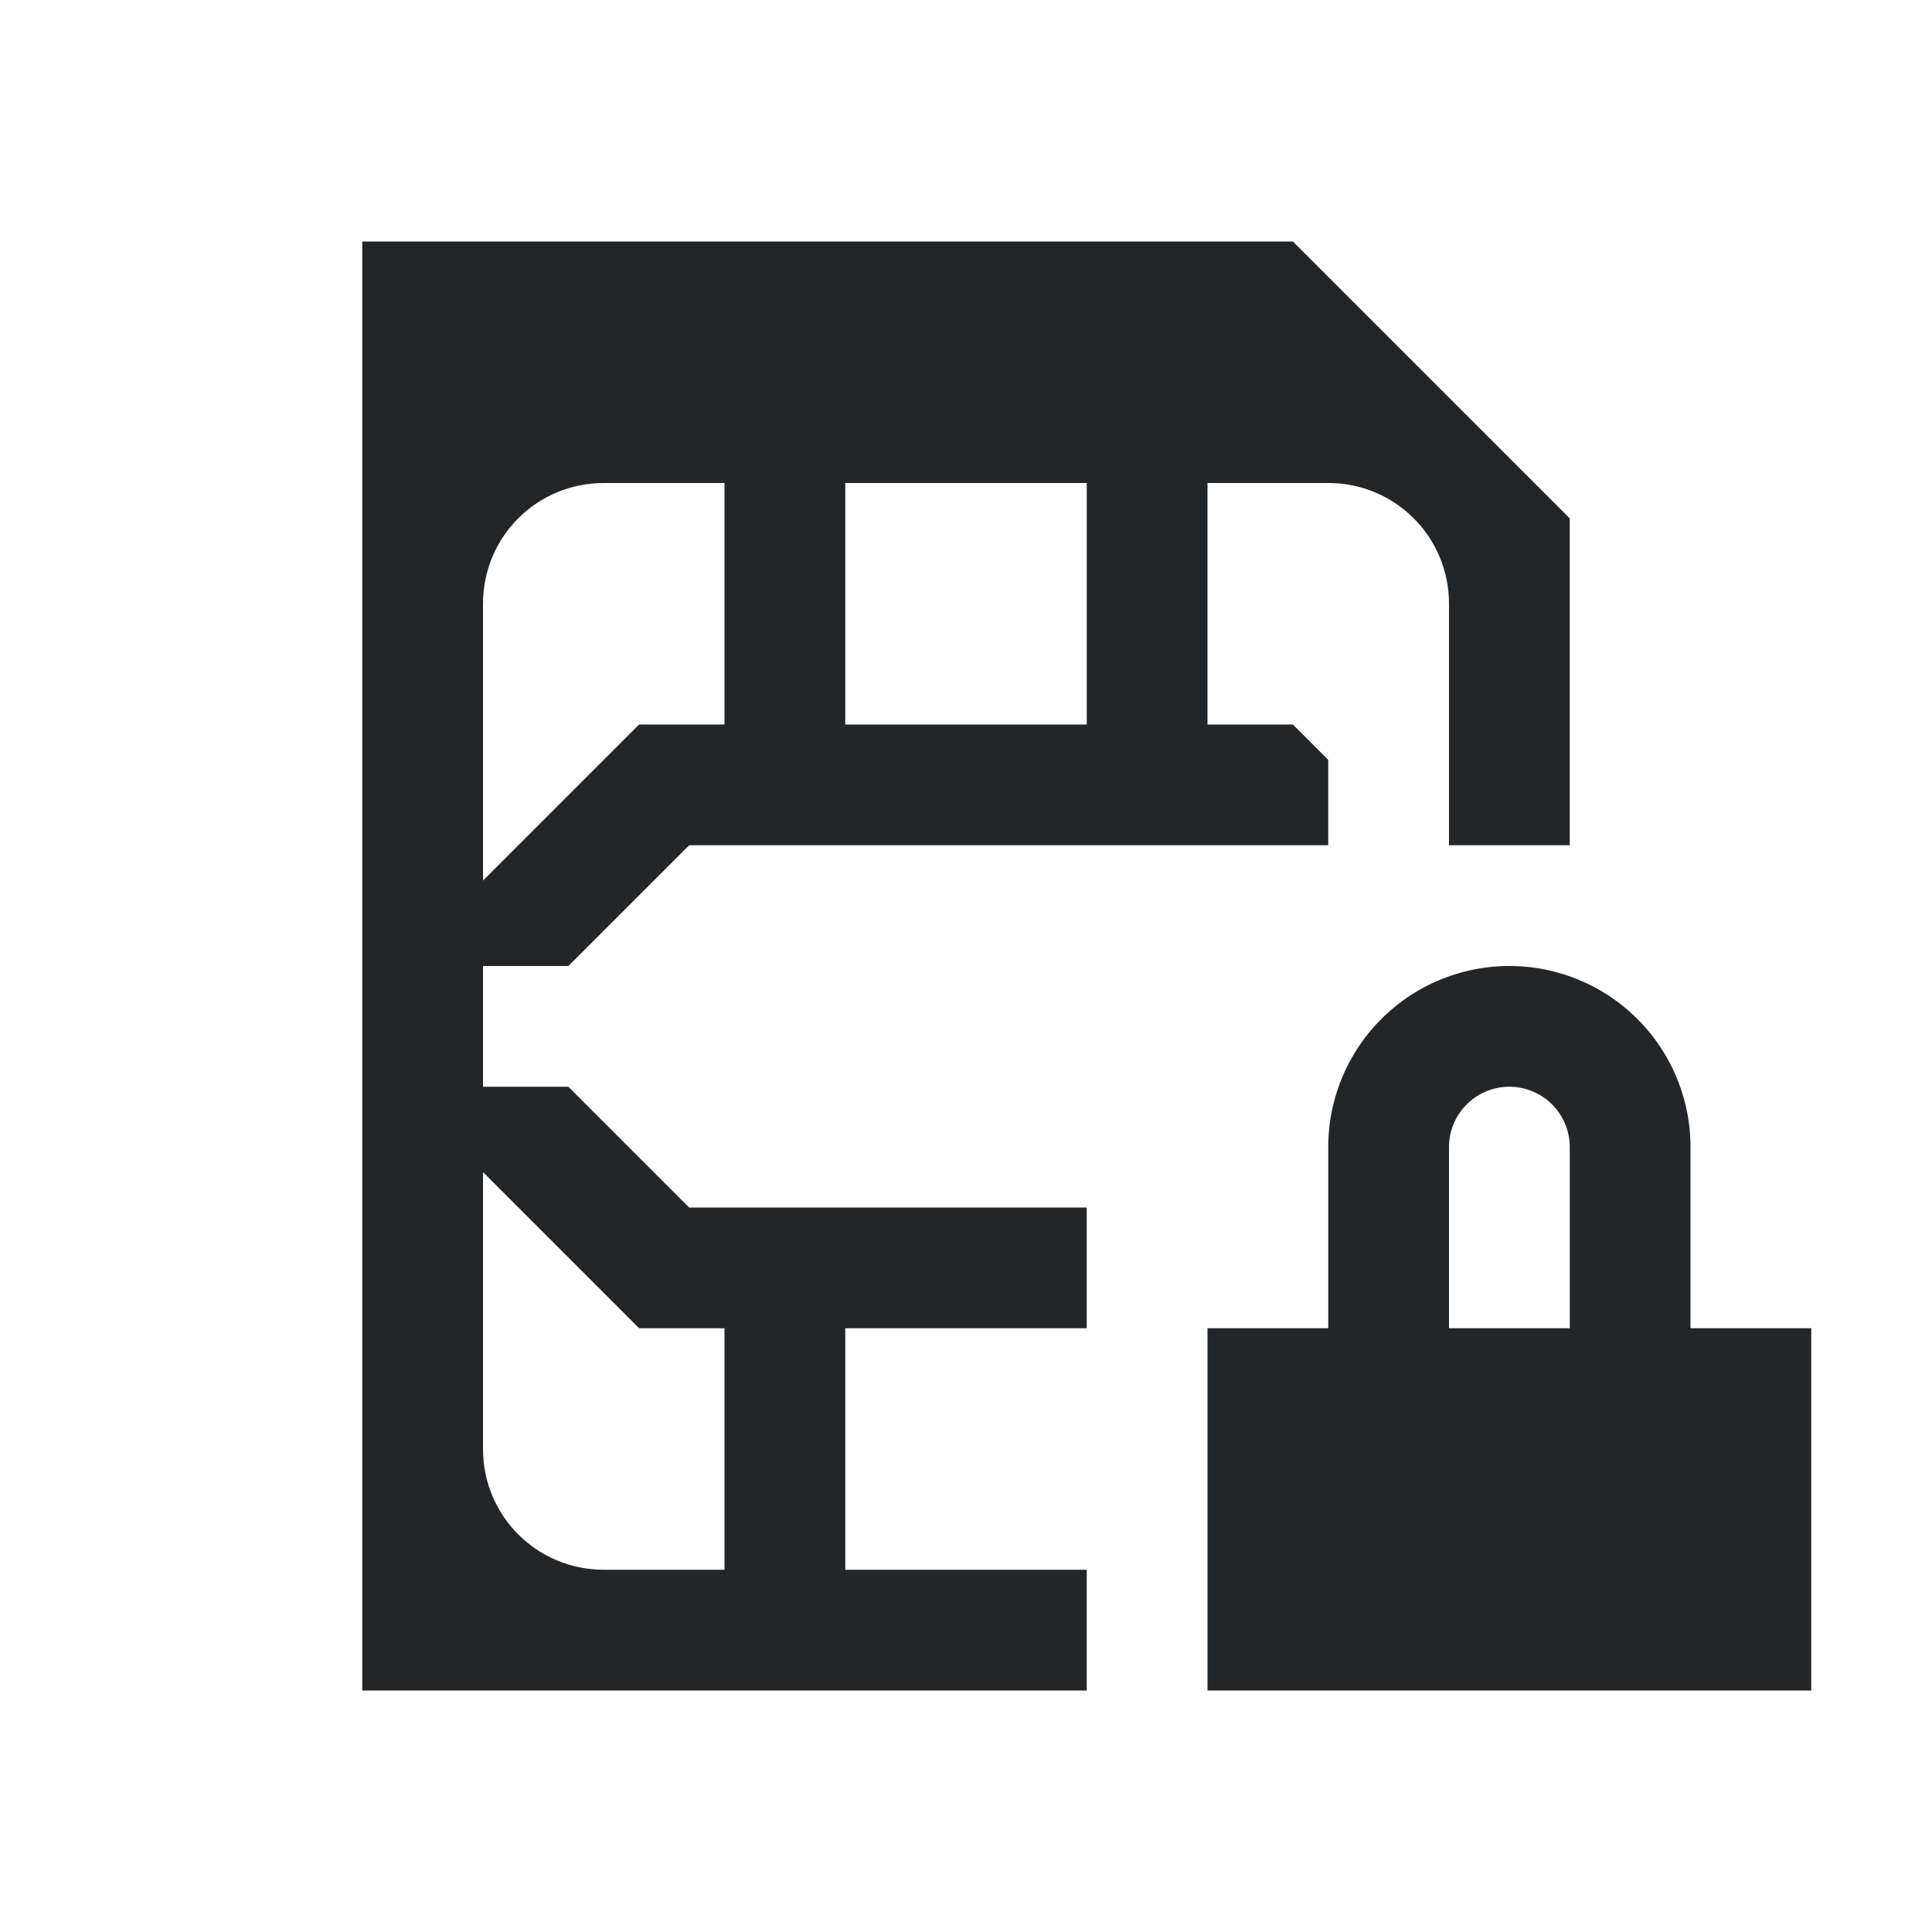 <svg viewBox="0 0 16 16" xmlns="http://www.w3.org/2000/svg">
    <style type="text/css" id="current-color-scheme">
        .ColorScheme-Text {
            color:#232629;
        }
    </style>
    <g class="ColorScheme-Text" fill="currentColor">
        <path d="m3 2v12h6v-1h-2v-2h2v-1h-3.293l-1-1h-.707v-1h.707l1-1h5.293v-.707l-.293-.293h-.707v-2h1c.554 0 1 .446 1 1v2h1v-2.707l-2.293-2.293zm2 2h1v2h-.707l-1.293 1.293v-2.293c0-.554.446-1 1-1zm2 0h2v2h-2zm-3 5.707 1.293 1.293h.707v2h-1c-.554 0-1-.446-1-1z"/>
        <path d="m12.5 8a1.5 1.5 0 0 0 -1.5 1.5v1.5h-1v3h5v-3h-1v-1.5a1.5 1.5 0 0 0 -1.5-1.5zm0 1a.5.5 0 0 1 .5.5v1.5h-1v-1.5a.5.5 0 0 1 .5-.5z" fill-rule="evenodd"/>
    </g>
</svg>
